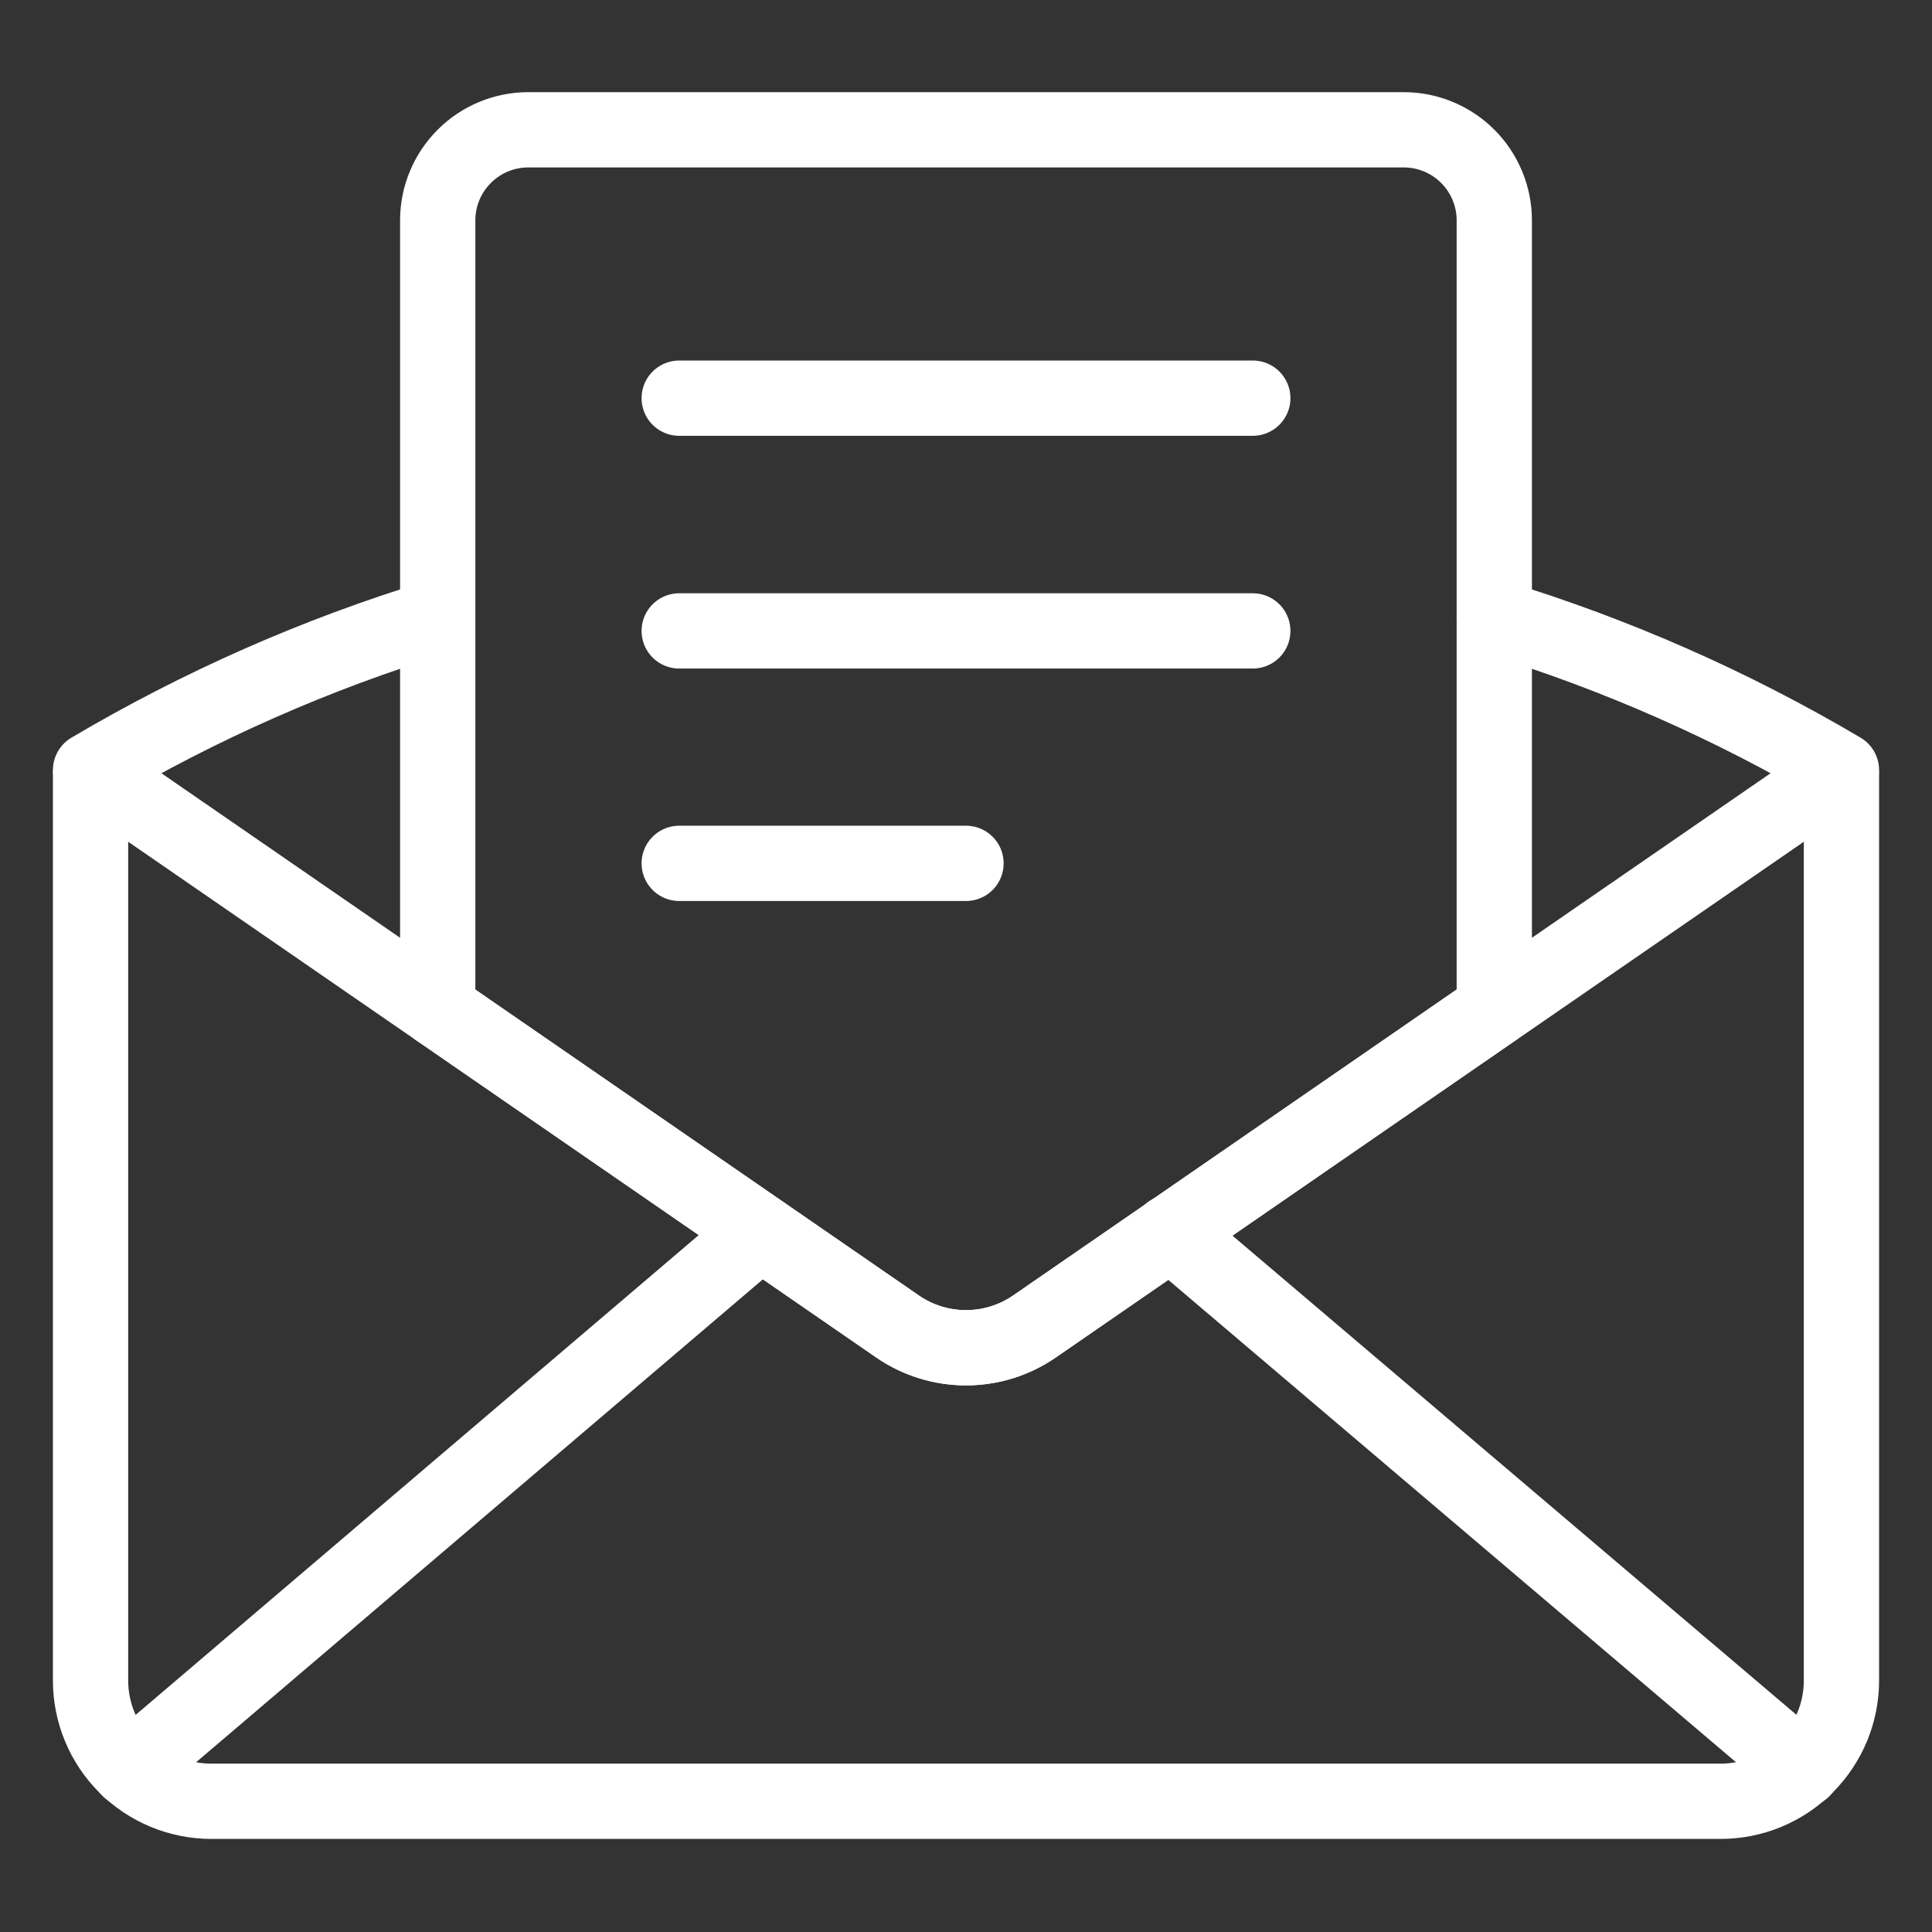 <svg width="77" height="77" viewBox="0 0 77 77" fill="none" xmlns="http://www.w3.org/2000/svg">
<rect x="0" y="0" width="77" height="77" fill="#333333" stroke="none"/>
<path d="M3.609 30.884V66.978C3.609 68.254 4.116 69.478 5.019 70.381C5.921 71.283 7.146 71.79 8.422 71.79H68.578C69.855 71.79 71.079 71.283 71.981 70.381C72.884 69.478 73.391 68.254 73.391 66.978V30.884" stroke="white" stroke-width="3" stroke-linecap="round" stroke-linejoin="round"/>
<path d="M17.445 24.592C12.608 26.069 7.963 28.117 3.609 30.692L35.769 52.865C36.572 53.419 37.525 53.715 38.5 53.715C39.475 53.715 40.428 53.419 41.231 52.865L73.391 30.692C69.037 28.117 64.392 26.069 59.555 24.592" stroke="white" stroke-width="3" stroke-linecap="round" stroke-linejoin="round"/>
<path d="M17.445 40.233V8.783C17.445 7.826 17.826 6.907 18.503 6.231C19.179 5.554 20.097 5.173 21.055 5.173H55.945C56.903 5.173 57.821 5.554 58.498 6.231C59.174 6.907 59.555 7.826 59.555 8.783V40.221L41.231 52.865C40.428 53.419 39.475 53.715 38.5 53.715C37.525 53.715 36.572 53.419 35.769 52.865L17.457 40.233" stroke="white" stroke-width="3" stroke-linecap="round" stroke-linejoin="round"/>
<path d="M49.93 15.869H27.07" stroke="white" stroke-width="3" stroke-linecap="round" stroke-linejoin="round"/>
<path d="M38.5 34.409H27.07" stroke="white" stroke-width="3" stroke-linecap="round" stroke-linejoin="round"/>
<path d="M49.93 25.145H27.07" stroke="white" stroke-width="3" stroke-linecap="round" stroke-linejoin="round"/>
<path d="M30.293 49.112L5.16 70.527" stroke="white" stroke-width="3" stroke-linecap="round" stroke-linejoin="round"/>
<path d="M46.645 49.112L71.85 70.527" stroke="white" stroke-width="3" stroke-linecap="round" stroke-linejoin="round"/>
</svg>
